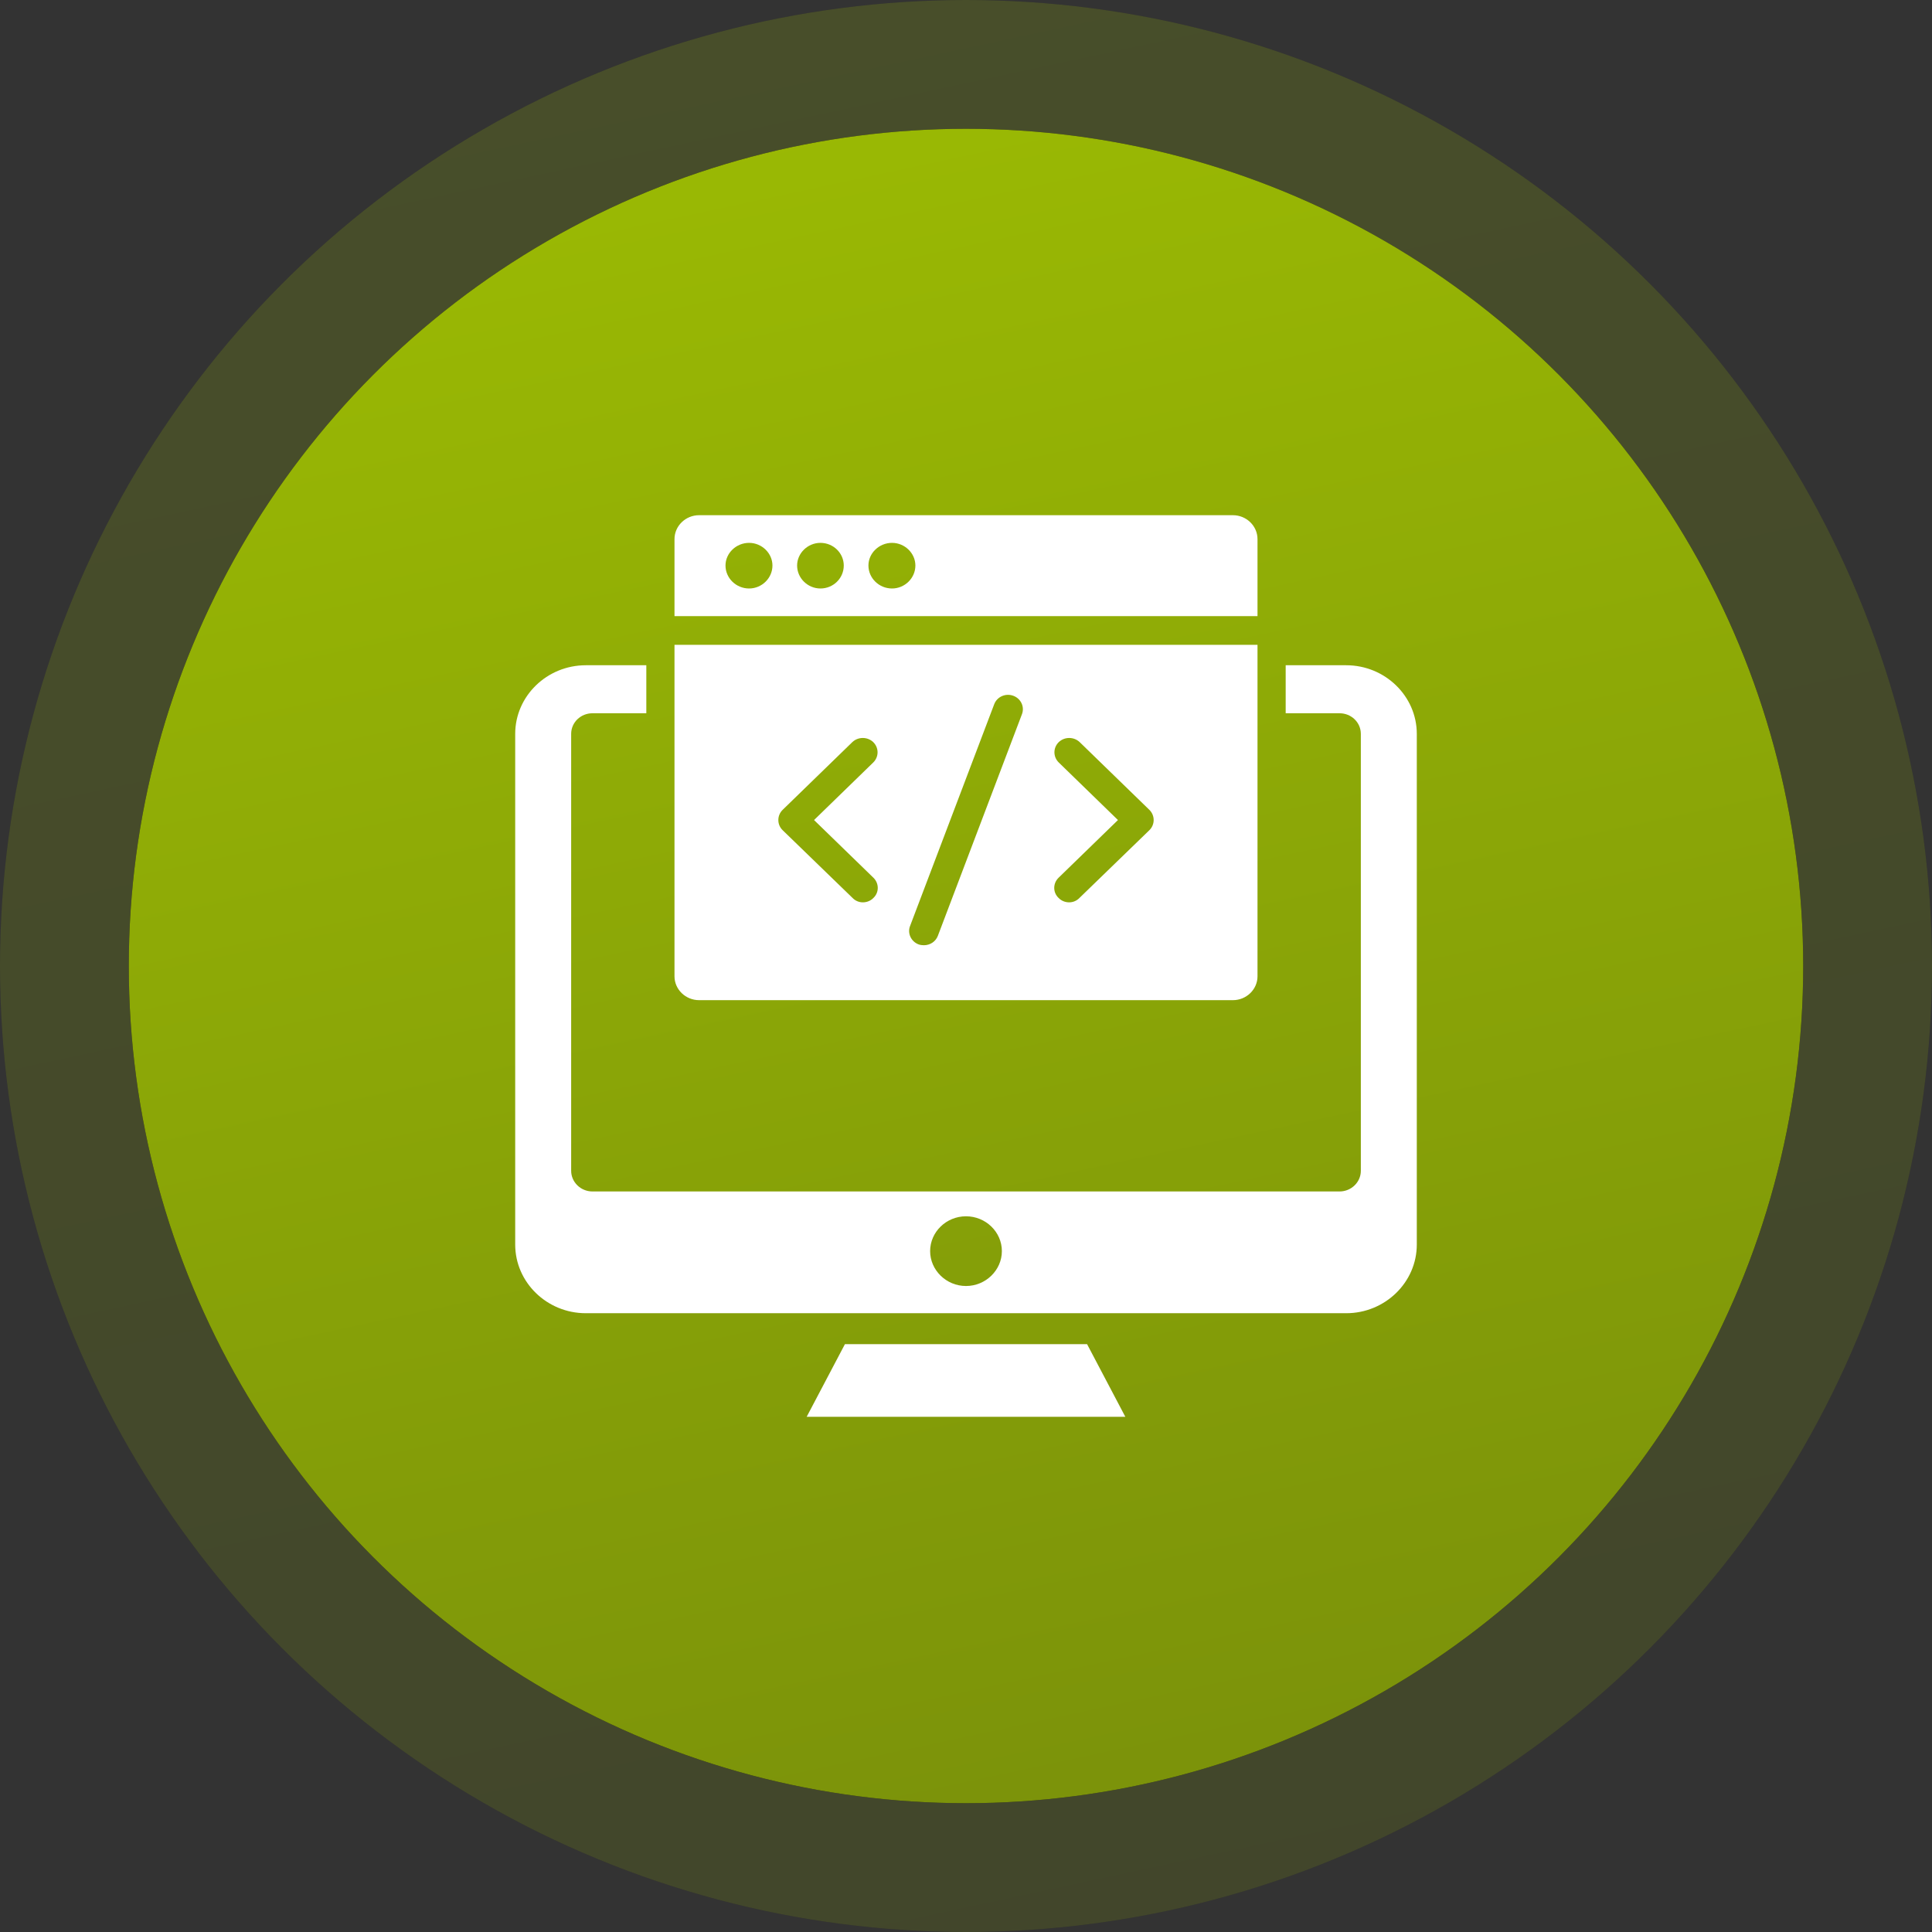 <svg width="60" height="60" viewBox="0 0 60 60" fill="none" xmlns="http://www.w3.org/2000/svg">
<rect x="0" y="0" width="60" height="60" fill="#333333" stroke="none"/>
<g opacity="0.2">
<circle cx="30" cy="30" r="30" fill="#181518"/>
<circle cx="30" cy="30" r="30" fill="url(#paint0_linear_331_881)"/>
</g>
<circle cx="30" cy="30" r="26" fill="#181518"/>
<circle cx="30" cy="30" r="26" fill="url(#paint1_linear_331_881)"/>
<path d="M38.289 16H21.711C21.291 16 20.947 16.334 20.947 16.743V19.135H39.053V16.743C39.053 16.334 38.709 16 38.289 16ZM23.264 18.276C22.861 18.276 22.531 17.955 22.531 17.563C22.531 17.18 22.861 16.859 23.264 16.859C23.659 16.859 23.989 17.18 23.989 17.563C23.989 17.955 23.659 18.276 23.264 18.276ZM25.479 18.276C25.085 18.276 24.755 17.955 24.755 17.563C24.755 17.18 25.085 16.859 25.479 16.859C25.883 16.859 26.204 17.18 26.204 17.563C26.204 17.955 25.883 18.276 25.479 18.276ZM27.703 18.276C27.3 18.276 26.97 17.955 26.97 17.563C26.97 17.18 27.3 16.859 27.703 16.859C28.098 16.859 28.428 17.18 28.428 17.563C28.428 17.955 28.098 18.276 27.703 18.276Z" fill="white"/>
<path d="M20.947 20.025V30.319C20.947 30.727 21.291 31.061 21.711 31.061H38.289C38.709 31.061 39.053 30.727 39.053 30.319V20.025H20.947ZM27.124 27.887C27.037 27.978 26.914 28.023 26.797 28.023C26.681 28.023 26.564 27.978 26.477 27.887L24.307 25.784C24.219 25.699 24.172 25.586 24.172 25.467C24.172 25.348 24.219 25.234 24.307 25.149L26.471 23.046C26.652 22.876 26.938 22.876 27.118 23.046C27.299 23.222 27.299 23.505 27.118 23.681L25.281 25.467L27.124 27.258C27.305 27.434 27.305 27.717 27.124 27.887ZM31.738 22.179L29.125 29.066C29.055 29.247 28.88 29.355 28.693 29.355C28.641 29.355 28.588 29.349 28.536 29.332C28.297 29.247 28.174 28.987 28.262 28.76L30.875 21.873C30.962 21.64 31.225 21.521 31.464 21.606C31.703 21.691 31.826 21.947 31.738 22.179ZM35.693 25.784L33.523 27.887C33.436 27.978 33.319 28.023 33.203 28.023C33.086 28.023 32.963 27.978 32.876 27.887C32.695 27.717 32.695 27.434 32.876 27.258L34.719 25.467L32.882 23.681C32.701 23.505 32.701 23.222 32.882 23.046C33.062 22.876 33.348 22.876 33.529 23.046L35.693 25.149C35.781 25.234 35.828 25.348 35.828 25.467C35.828 25.586 35.781 25.699 35.693 25.784ZM41.807 20.66H39.928V22.151H41.602C41.964 22.151 42.262 22.434 42.262 22.791V36.361C42.262 36.713 41.964 37.002 41.602 37.002H18.398C18.036 37.002 17.738 36.713 17.738 36.361V22.791C17.738 22.434 18.036 22.151 18.398 22.151H20.072V20.66H18.193C16.986 20.66 16 21.618 16 22.791V38.651C16 39.825 16.986 40.783 18.193 40.783H41.807C43.014 40.783 44 39.825 44 38.651V22.791C44 21.618 43.014 20.66 41.807 20.66ZM30 39.938C29.387 39.938 28.886 39.445 28.886 38.855C28.886 38.26 29.387 37.773 30 37.773C30.613 37.773 31.114 38.26 31.114 38.855C31.114 39.445 30.613 39.938 30 39.938Z" fill="white"/>
<path d="M26.24 41.744L25.052 44H34.948L33.76 41.744H26.24Z" fill="white"/>
<defs>
<linearGradient id="paint0_linear_331_881" x1="16.915" y1="-37.513" x2="37.837" y2="59.985" gradientUnits="userSpaceOnUse">
<stop stop-color="#ADD100"/>
<stop offset="1" stop-color="#7B920A"/>
</linearGradient>
<linearGradient id="paint1_linear_331_881" x1="18.66" y1="-28.512" x2="36.792" y2="55.987" gradientUnits="userSpaceOnUse">
<stop stop-color="#ADD100"/>
<stop offset="1" stop-color="#7B920A"/>
</linearGradient>
</defs>
</svg>
